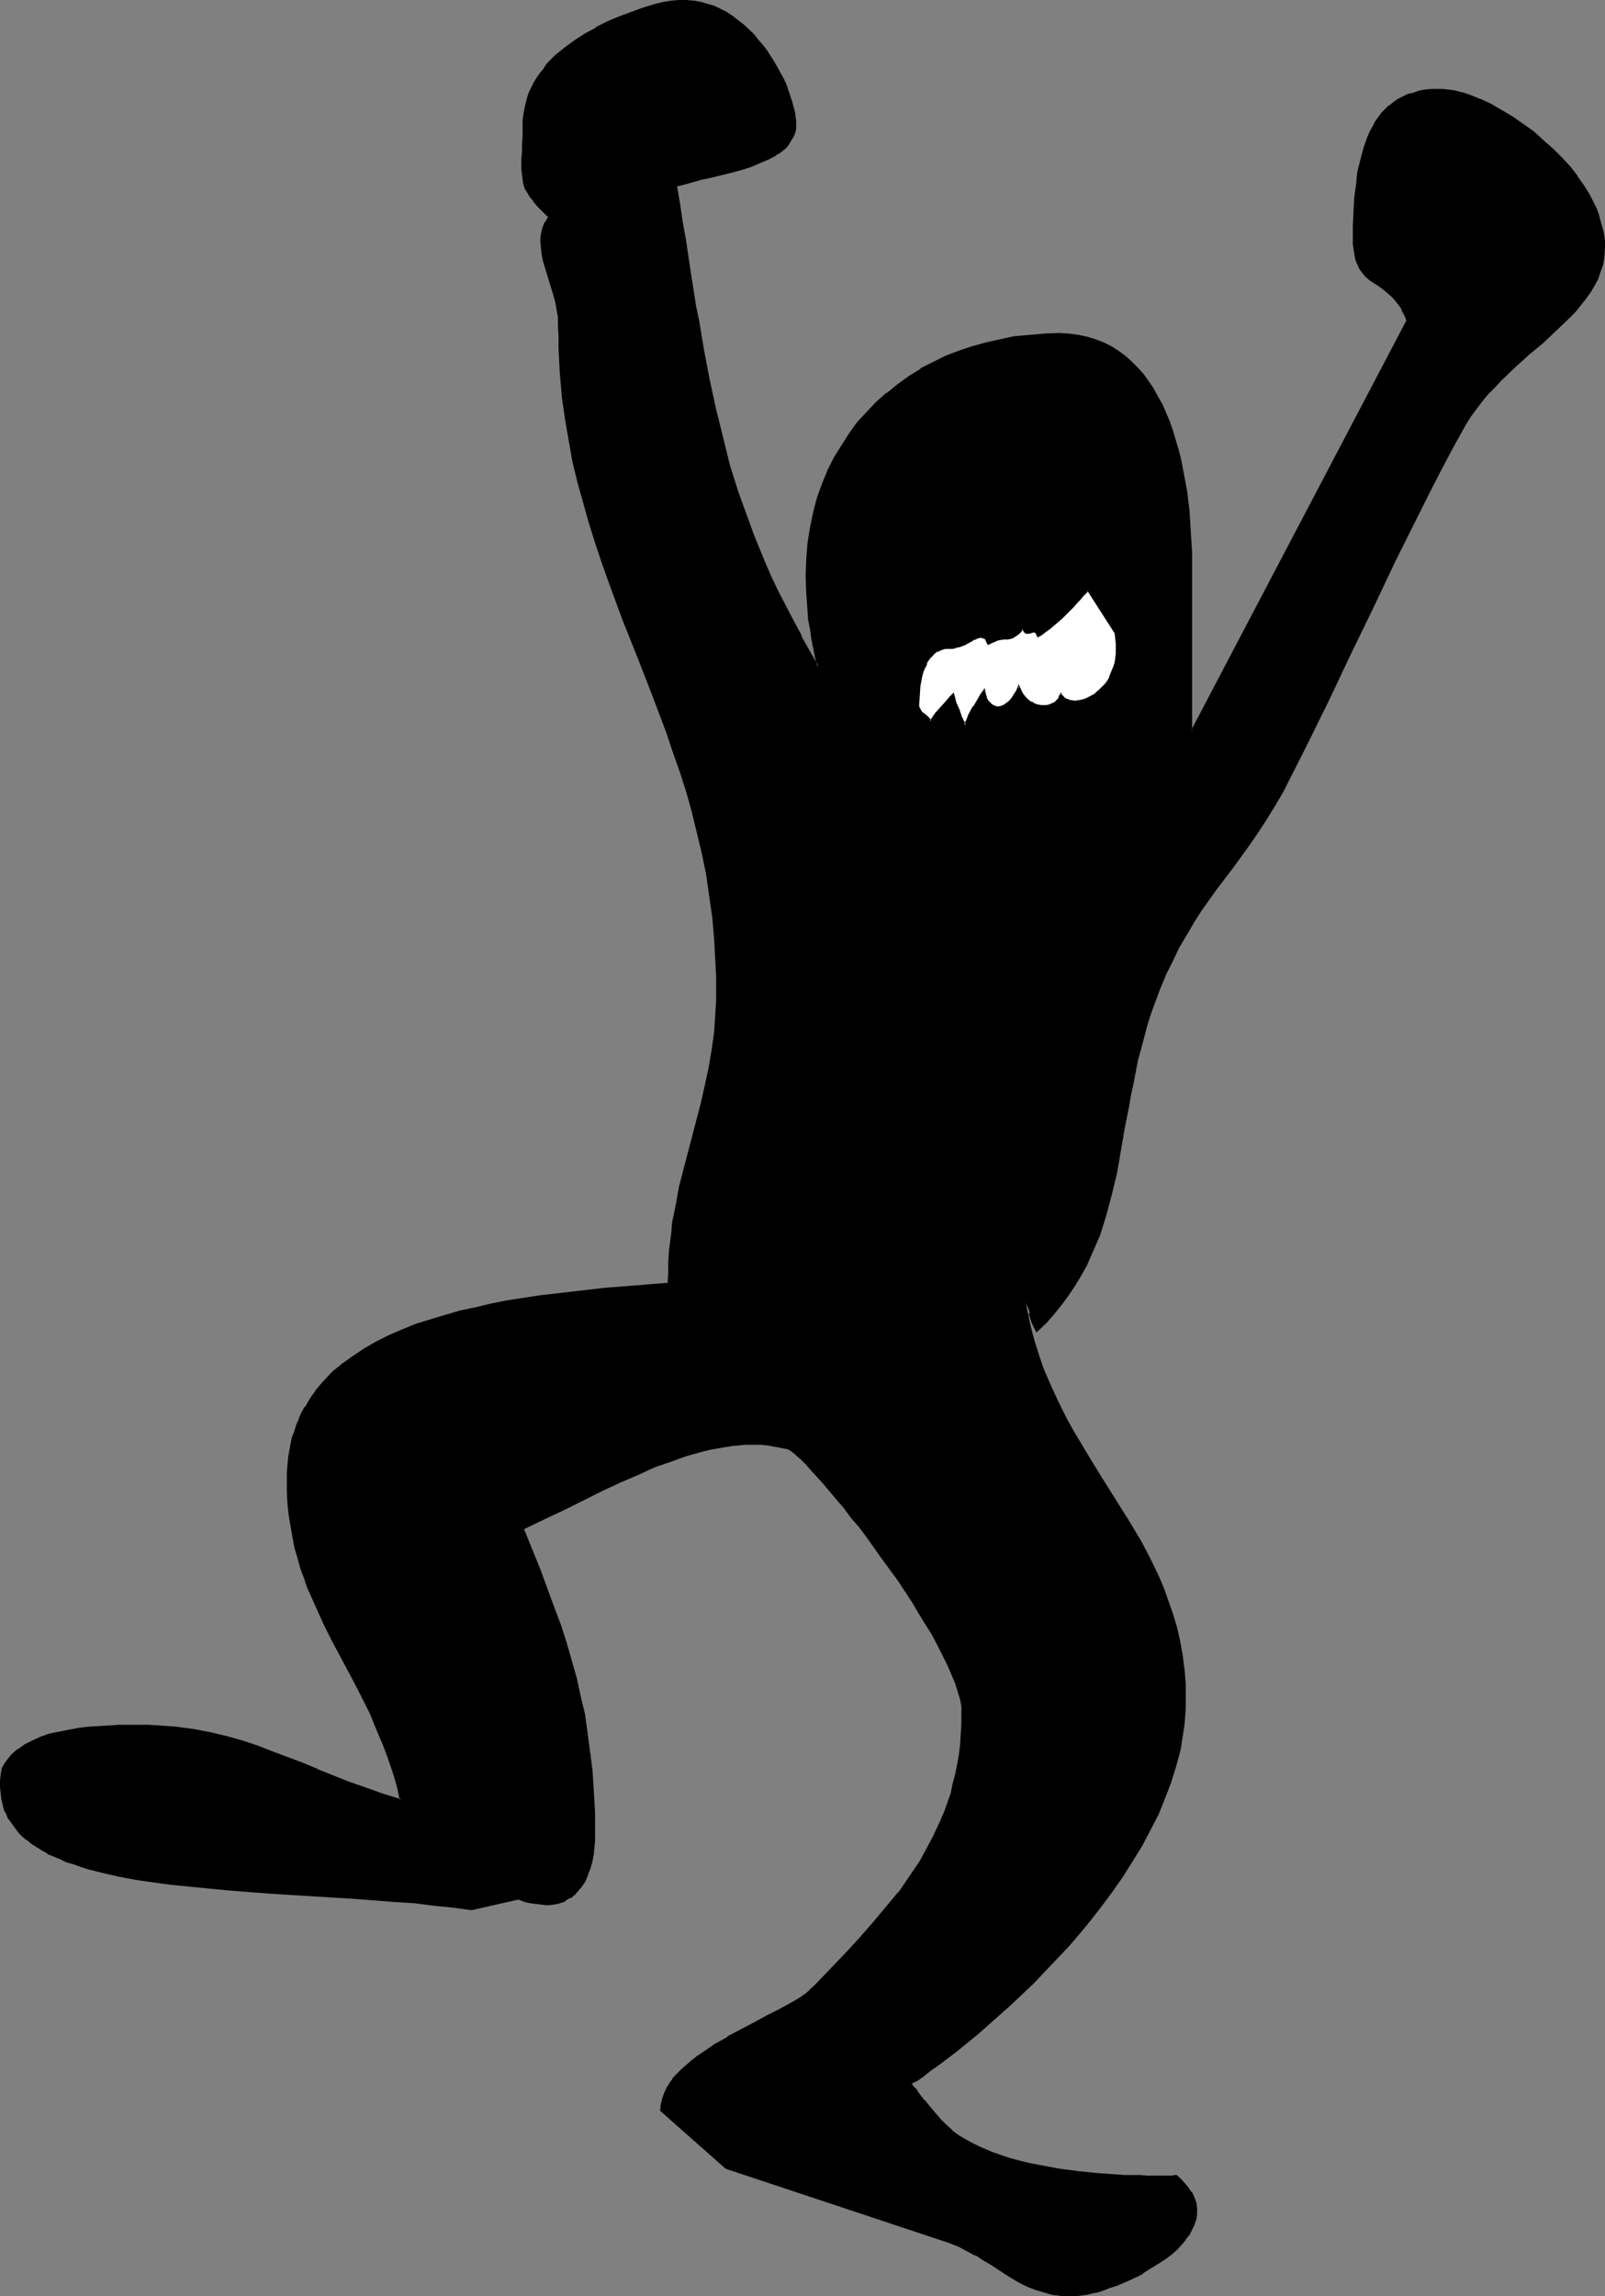 <?xml version="1.0" encoding="UTF-8" standalone="no"?>
<svg
   version="1.0"
   width="108.851mm"
   height="155.668mm"
   id="svg8"
   sodipodi:docname="Stomping Feet.wmf"
   xmlns:inkscape="http://www.inkscape.org/namespaces/inkscape"
   xmlns:sodipodi="http://sodipodi.sourceforge.net/DTD/sodipodi-0.dtd"
   xmlns="http://www.w3.org/2000/svg"
   xmlns:svg="http://www.w3.org/2000/svg">
  <rect width="100%" height="100%" fill="#808080" stroke="none"/>
  <sodipodi:namedview
     id="namedview8"
     pagecolor="#ffffff"
     bordercolor="#000000"
     borderopacity="0.25"
     inkscape:showpageshadow="2"
     inkscape:pageopacity="0.0"
     inkscape:pagecheckerboard="0"
     inkscape:deskcolor="#d1d1d1"
     inkscape:document-units="mm" />
  <defs
     id="defs1">
    <pattern
       id="WMFhbasepattern"
       patternUnits="userSpaceOnUse"
       width="6"
       height="6"
       x="0"
       y="0" />
  </defs>
  <path
     style="fill:#000000;fill-opacity:1;fill-rule:evenodd;stroke:none"
     d="m 262.421,332.07 0.646,4.04 0.808,3.878 0.97,3.555 1.293,3.555 1.131,3.555 1.454,3.232 1.454,3.393 1.454,3.07 1.616,3.07 1.616,3.07 3.555,5.817 3.555,5.817 3.555,5.656 3.555,5.656 3.393,5.817 1.616,2.909 1.454,2.909 1.454,3.07 1.293,3.07 1.131,3.232 1.131,3.232 0.97,3.393 0.808,3.393 0.646,3.555 0.323,3.717 0.323,3.878 0.162,3.878 v 2.101 l -0.162,2.262 -0.162,2.101 -0.323,2.101 -0.808,4.201 -0.97,4.201 -1.293,4.201 -1.616,4.04 -1.777,4.201 -1.939,4.04 -2.101,3.878 -2.424,3.878 -2.424,3.878 -2.585,3.717 -2.747,3.717 -2.747,3.555 -2.909,3.555 -2.909,3.393 -3.07,3.232 -3.07,3.232 -2.909,3.07 -3.07,2.909 -2.909,2.747 -2.909,2.585 -2.909,2.585 -2.747,2.424 -2.585,2.101 -2.585,2.101 -2.424,1.778 -2.262,1.778 -1.939,1.454 -1.939,1.454 -1.616,1.131 -0.808,0.323 -0.646,0.485 0.162,0.162 v 0.162 l 0.323,0.162 0.162,0.323 0.323,0.485 0.485,0.485 0.323,0.646 0.485,0.646 1.131,1.293 1.293,1.454 2.747,3.393 1.454,1.454 1.616,1.454 1.777,1.293 1.777,1.131 2.101,1.131 2.101,0.97 2.262,0.97 2.424,0.808 2.424,0.808 2.424,0.646 2.585,0.646 2.585,0.485 5.009,0.97 5.171,0.646 4.848,0.485 2.424,0.162 2.262,0.162 2.101,0.162 h 2.101 l 1.939,0.162 h 1.777 6.302 0.646 0.485 l 1.616,1.293 1.131,1.454 0.97,1.454 0.646,1.293 0.485,1.293 0.323,1.454 v 1.293 l -0.323,1.454 -0.323,1.293 -0.646,1.293 -0.646,1.293 -0.97,1.293 -0.97,1.131 -1.131,1.293 -1.293,1.131 -1.454,1.131 -1.454,0.97 -1.454,1.131 -3.232,1.778 -3.393,1.778 -3.232,1.293 -1.616,0.646 -1.616,0.646 -1.616,0.323 -1.454,0.485 -1.454,0.323 -1.293,0.162 -1.131,0.162 h -1.131 l -2.585,-0.162 -2.424,-0.323 -2.424,-0.485 -2.101,-0.646 -2.101,-0.97 -1.939,-0.97 -1.777,-0.97 -1.939,-1.131 -3.717,-2.424 -1.777,-1.131 -2.101,-1.293 -1.939,-1.131 -2.262,-0.97 -2.262,-1.131 -2.585,-0.808 -54.779,-17.937 -16.805,-14.866 0.162,-1.454 0.323,-1.454 0.485,-1.454 0.646,-1.293 0.808,-1.293 0.808,-1.293 1.131,-1.131 1.131,-1.131 1.131,-1.131 1.293,-1.131 1.454,-1.131 1.454,-0.97 3.232,-2.101 3.232,-1.778 6.625,-3.717 3.393,-1.616 3.232,-1.778 2.909,-1.616 1.293,-0.808 1.293,-0.808 1.293,-0.808 0.97,-0.97 0.97,-0.808 0.808,-0.808 3.878,-4.04 3.717,-3.878 3.555,-3.878 3.393,-3.878 3.232,-3.878 3.07,-3.878 2.909,-3.878 2.747,-4.04 2.262,-4.201 1.131,-2.101 0.97,-2.101 1.131,-2.262 0.808,-2.262 0.808,-2.262 0.808,-2.262 0.646,-2.424 0.646,-2.424 0.323,-2.424 0.485,-2.585 0.323,-2.585 0.162,-2.747 0.162,-2.747 0.162,-2.747 -0.162,-1.778 -0.323,-1.778 -0.485,-1.939 -0.808,-2.101 -0.97,-2.262 -0.97,-2.424 -1.293,-2.585 -1.293,-2.585 -1.454,-2.585 -1.616,-2.747 -1.777,-2.747 -1.616,-2.747 -3.717,-5.656 -4.04,-5.656 -3.878,-5.332 -1.939,-2.585 -2.101,-2.585 -1.777,-2.424 -1.939,-2.262 -1.777,-2.101 -1.616,-1.939 -1.777,-1.939 -1.454,-1.616 -1.293,-1.454 -1.293,-1.293 -1.131,-0.97 -0.485,-0.485 -0.485,-0.323 -0.323,-0.323 -0.485,-0.162 -0.323,-0.162 -0.162,-0.162 -1.777,-0.323 -1.777,-0.323 -1.777,-0.323 -1.777,-0.162 h -1.777 -1.939 l -1.777,0.162 -1.939,0.162 -1.777,0.162 -3.878,0.808 -1.939,0.485 -3.878,1.131 -4.04,1.293 -4.201,1.616 -4.363,1.778 -4.524,2.101 -4.524,2.101 -4.848,2.262 -4.848,2.424 -5.171,2.585 -5.332,2.585 2.101,5.333 2.101,5.009 1.777,5.009 1.777,4.686 1.616,4.686 1.616,4.525 1.293,4.525 1.131,4.525 1.131,4.525 0.97,4.686 0.808,4.686 0.646,4.848 0.646,5.009 0.323,5.333 0.162,2.585 0.162,2.909 v 2.747 2.909 1.454 l -0.162,1.616 -0.162,1.778 -0.323,1.778 -0.485,1.778 -0.646,1.616 -0.646,1.616 -1.131,1.616 -1.131,1.293 -0.485,0.646 -0.808,0.646 -0.808,0.323 -0.808,0.485 -0.808,0.485 -0.97,0.162 -0.97,0.323 h -1.131 l -1.131,0.162 -1.131,-0.162 -1.454,-0.162 -1.293,-0.162 -1.454,-0.485 -1.616,-0.485 -11.958,2.747 -4.686,-0.646 -4.848,-0.646 -5.009,-0.485 -5.171,-0.323 -10.342,-0.808 -10.665,-0.646 -10.503,-0.646 -10.503,-0.808 -5.009,-0.485 -5.009,-0.485 -4.848,-0.485 -4.686,-0.646 -4.686,-0.808 -4.363,-0.808 -4.04,-0.808 -4.04,-0.97 -1.777,-0.646 -1.777,-0.646 -1.777,-0.646 -1.616,-0.646 -1.616,-0.646 -1.616,-0.808 -1.454,-0.808 -1.293,-0.808 -1.293,-0.808 -1.293,-0.97 -1.131,-0.97 -0.97,-0.97 -0.808,-1.131 -0.97,-1.131 -0.646,-1.131 -0.646,-1.131 -0.485,-1.293 -0.485,-1.293 -0.323,-1.454 -0.162,-1.454 -0.162,-1.454 0.162,-1.616 0.162,-1.616 0.162,-1.616 0.485,-0.97 0.646,-0.808 0.646,-0.808 0.646,-0.808 1.454,-1.293 1.777,-1.293 1.939,-0.97 2.262,-0.808 2.262,-0.808 2.262,-0.646 2.585,-0.485 2.424,-0.485 2.585,-0.162 2.747,-0.323 5.171,-0.323 h 5.171 2.424 l 2.424,0.162 2.424,0.162 2.262,0.162 2.262,0.323 2.262,0.323 4.201,0.808 4.201,0.97 3.878,1.131 4.04,1.293 3.717,1.454 3.717,1.454 3.878,1.454 3.878,1.616 4.04,1.616 4.04,1.616 4.201,1.616 4.524,1.454 4.686,1.454 -0.808,-3.07 -0.808,-2.909 -0.808,-2.909 -0.97,-2.747 -1.131,-2.747 -0.97,-2.585 -2.262,-5.009 -2.424,-4.848 -2.424,-4.686 -2.424,-4.525 -2.262,-4.525 -2.424,-4.686 -2.101,-4.525 -2.101,-4.848 -0.808,-2.424 -0.808,-2.424 -0.808,-2.585 -0.646,-2.585 -0.646,-2.585 -0.485,-2.747 -0.485,-2.909 -0.162,-2.909 -0.323,-3.07 v -3.07 -1.939 l 0.162,-1.939 0.162,-1.778 0.323,-1.778 0.323,-1.778 0.485,-1.616 0.485,-1.778 0.485,-1.616 0.646,-1.454 0.808,-1.454 0.808,-1.454 0.808,-1.454 0.808,-1.293 0.97,-1.454 2.101,-2.424 2.262,-2.424 2.585,-2.101 2.747,-2.101 2.747,-1.778 3.232,-1.778 3.232,-1.616 3.232,-1.454 3.717,-1.293 3.555,-1.293 3.717,-1.131 3.878,-0.97 4.04,-0.97 3.878,-0.97 4.201,-0.646 4.04,-0.808 4.201,-0.485 8.403,-1.131 8.403,-0.97 8.241,-0.646 8.079,-0.646 v -2.747 l 0.162,-2.747 0.162,-2.585 0.162,-2.585 0.323,-2.424 0.323,-2.424 0.808,-4.686 0.97,-4.525 0.97,-4.363 2.262,-8.564 2.262,-8.564 1.131,-4.525 0.97,-4.525 0.646,-4.686 0.323,-2.262 0.323,-2.585 0.162,-2.424 0.162,-2.747 0.162,-2.585 v -2.747 -3.232 -3.07 l -0.323,-6.14 -0.646,-5.817 -0.646,-5.817 -0.97,-5.656 -1.131,-5.333 -1.131,-5.494 -1.454,-5.171 -1.454,-5.171 -1.616,-5.009 -1.616,-5.009 -1.777,-5.009 -3.717,-9.695 -3.717,-9.534 -3.717,-9.695 -3.717,-9.695 -1.777,-5.009 -1.616,-5.009 -1.616,-5.009 -1.454,-5.171 -1.454,-5.171 -1.131,-5.494 -1.131,-5.333 -0.808,-5.656 -0.808,-5.817 -0.485,-5.817 -0.485,-6.14 v -3.07 -3.232 l -0.162,-1.778 -0.323,-1.939 -0.323,-1.939 -0.485,-1.778 -1.131,-3.555 -0.97,-3.717 -0.485,-1.778 -0.485,-1.616 -0.162,-1.616 v -1.778 l 0.162,-1.616 0.323,-1.454 0.646,-1.454 0.323,-0.808 0.485,-0.646 -0.808,-0.808 -0.646,-0.646 -1.454,-1.454 -0.97,-1.131 -0.97,-1.131 -0.646,-1.131 -0.485,-1.131 -0.485,-1.131 -0.162,-1.131 -0.162,-1.131 -0.162,-1.293 v -1.293 l 0.162,-1.616 V 38.943 37.004 l 0.162,-2.101 v -2.262 -1.616 l 0.162,-1.616 0.323,-1.454 0.323,-1.454 0.323,-1.454 0.646,-1.293 0.485,-1.454 0.646,-1.293 0.808,-1.131 0.808,-1.293 0.97,-1.131 0.808,-1.131 2.101,-2.101 2.424,-1.939 2.424,-1.778 2.747,-1.778 2.747,-1.454 2.909,-1.454 2.909,-1.293 3.232,-1.293 3.07,-1.131 3.07,-0.97 2.101,-0.485 1.939,-0.323 1.939,-0.162 h 1.939 l 1.777,0.162 1.777,0.323 1.777,0.485 1.616,0.646 1.616,0.646 1.616,0.808 1.454,0.97 1.454,1.131 1.454,1.131 2.585,2.424 1.131,1.293 1.131,1.454 1.131,1.454 1.939,2.909 1.616,3.07 0.646,1.454 0.646,1.454 0.646,1.454 0.485,1.454 0.485,1.293 0.323,1.293 0.323,1.293 0.162,1.131 0.162,0.97 v 0.97 0.97 l -0.323,0.97 -0.162,0.97 -0.485,0.808 -0.485,0.808 -0.485,0.646 -0.646,0.808 -0.808,0.646 -0.808,0.646 -0.97,0.485 -1.939,1.131 -2.101,0.97 -2.424,0.808 -2.424,0.808 -2.585,0.808 -5.009,1.131 -2.424,0.646 -2.424,0.646 -2.101,0.485 -1.939,0.646 0.646,4.686 0.808,4.525 0.646,4.525 0.646,4.363 0.808,4.201 0.646,4.201 0.646,4.04 0.646,4.04 1.454,7.756 1.454,7.595 1.616,7.272 1.616,7.272 1.939,7.11 2.262,7.11 1.131,3.555 1.293,3.555 1.454,3.555 1.454,3.555 1.454,3.717 1.616,3.555 1.777,3.717 1.777,3.717 1.939,3.878 2.101,3.878 2.262,3.878 2.262,4.04 -0.485,-2.424 -0.646,-2.585 -0.485,-2.262 -0.323,-2.424 -0.323,-2.424 -0.323,-2.262 -0.162,-2.424 -0.162,-2.101 -0.162,-4.525 0.162,-4.201 0.323,-4.201 0.646,-4.04 0.808,-3.878 1.131,-3.717 1.131,-3.555 1.454,-3.393 1.616,-3.393 1.939,-3.07 1.939,-2.909 2.101,-2.909 2.424,-2.747 2.424,-2.424 2.585,-2.424 2.909,-2.101 2.747,-2.101 3.07,-1.778 3.07,-1.778 3.393,-1.454 3.232,-1.454 3.555,-1.131 3.393,-0.97 3.717,-0.808 3.717,-0.646 3.717,-0.485 3.717,-0.323 h 3.878 2.585 l 2.424,0.323 2.101,0.485 2.262,0.646 2.101,0.808 1.777,0.97 1.939,1.131 1.616,1.293 1.616,1.454 1.616,1.616 1.454,1.616 1.293,1.778 1.293,1.939 1.131,1.939 1.131,2.101 0.97,2.262 0.808,2.262 0.97,2.262 1.293,4.848 0.646,2.585 0.646,2.585 0.808,5.171 0.646,5.333 0.485,5.332 0.323,5.171 v 5.171 40.559 l 55.425,-105.034 -0.485,-1.131 -0.485,-0.97 -0.323,-0.808 -0.485,-0.808 -1.131,-1.454 -0.97,-1.131 -1.131,-0.97 -1.293,-0.97 -1.131,-0.808 -2.101,-1.454 -1.131,-0.97 -0.808,-0.97 -0.808,-1.131 -0.646,-1.454 -0.323,-0.646 -0.162,-0.808 -0.162,-0.97 -0.162,-1.131 v -0.97 l -0.162,-1.293 0.162,-3.555 v -3.555 l 0.323,-3.393 0.323,-3.555 0.485,-3.232 0.646,-3.07 0.808,-3.07 0.97,-2.909 0.646,-1.293 0.646,-1.293 0.646,-1.131 0.808,-1.131 0.808,-1.131 0.97,-0.97 0.97,-0.97 1.131,-0.808 1.131,-0.808 1.131,-0.646 1.293,-0.485 1.454,-0.485 1.454,-0.323 1.454,-0.323 1.777,-0.162 1.616,-0.162 1.293,0.162 h 1.293 l 1.293,0.323 1.454,0.323 1.293,0.323 1.454,0.323 2.747,1.131 2.747,1.293 2.747,1.616 2.909,1.616 2.747,1.939 2.585,1.939 2.585,2.262 2.424,2.101 2.101,2.262 2.101,2.262 1.939,2.262 1.454,2.262 1.454,2.262 0.646,1.454 0.646,1.131 0.646,1.293 0.323,1.293 0.808,2.424 0.485,2.262 0.323,2.262 0.162,2.101 -0.162,1.939 -0.485,1.939 -0.485,1.939 -0.808,1.778 -0.808,1.778 -0.97,1.778 -1.293,1.616 -1.293,1.616 -1.293,1.616 -1.616,1.616 -3.232,3.07 -3.393,3.232 -3.717,3.07 -3.555,3.232 -3.555,3.393 -1.616,1.778 -1.777,1.778 -1.454,1.778 -1.454,1.939 -1.454,2.101 -1.293,2.101 -3.232,5.817 -3.07,5.817 -3.07,5.817 -2.909,5.817 -5.817,11.796 -5.656,11.796 -5.656,11.796 -5.656,11.796 -5.817,11.796 -5.979,11.796 -2.101,3.717 -2.101,3.232 -2.101,3.232 -2.101,3.07 -2.101,2.909 -2.101,2.909 -4.201,5.656 -3.878,5.656 -2.101,2.909 -1.777,3.07 -1.939,3.232 -1.777,3.393 -1.616,3.717 -0.808,1.939 -0.808,1.939 -1.293,3.07 -0.97,3.07 -0.97,3.07 -0.808,2.909 -0.97,3.07 -0.646,3.07 -1.293,5.817 -0.485,2.909 -0.646,2.909 -0.97,5.817 -0.97,5.656 -1.131,5.494 -1.131,5.494 -1.454,5.332 -0.808,2.747 -0.97,2.585 -0.97,2.585 -1.131,2.585 -1.131,2.424 -1.454,2.585 -1.454,2.424 -1.616,2.424 -1.777,2.424 -1.939,2.424 -2.101,2.424 -2.424,2.424 -0.323,-0.808 -0.323,-0.808 -0.162,-0.646 -0.323,-0.485 -0.162,-0.323 -0.162,-0.485 -0.162,-0.485 -0.162,-0.323 v -0.162 l 0.323,-0.162 v -0.162 l -0.162,-0.323 -0.162,-0.485 -0.162,-0.485 -0.162,-0.323 -0.162,-0.646 -0.323,-0.485 -0.323,-0.808 z"
     id="path1" />
  <path
     style="fill:#000000;fill-opacity:1;fill-rule:evenodd;stroke:none"
     d="m 261.936,330.615 0.97,5.494 0.808,3.878 0.97,3.717 1.131,3.555 1.293,3.393 v 0 l 1.454,3.393 1.293,3.232 1.616,3.232 1.616,3.07 v 0 l 1.616,3.07 3.555,5.817 3.555,5.817 3.555,5.656 3.555,5.656 3.393,5.817 h -0.162 l 1.616,2.909 1.616,2.909 1.293,3.07 1.454,3.07 v 0 l 1.131,3.07 1.131,3.232 0.808,3.393 0.808,3.555 0.646,3.555 0.485,3.555 v 0 l 0.323,3.878 0.162,3.878 -0.162,2.101 v 2.262 l -0.323,2.101 -0.162,2.101 v 0 l -0.808,4.201 -1.131,4.201 -1.293,4.04 -1.454,4.201 v 0 l -1.777,4.04 -1.939,4.04 -2.262,3.878 h 0.162 l -2.424,3.878 -2.424,3.878 -2.585,3.878 -2.747,3.555 -2.747,3.555 v 0 l -2.909,3.555 -2.909,3.393 -3.07,3.232 -3.07,3.232 -2.909,3.07 -3.07,2.909 -2.909,2.747 -2.909,2.585 -2.909,2.585 -2.747,2.424 -2.585,2.101 -2.585,2.101 h 0.162 l -4.686,3.555 -2.101,1.454 -1.939,1.454 -1.616,1.131 -0.646,0.485 -0.97,0.485 0.323,0.323 v -0.162 0.162 0.162 l 0.323,0.162 v 0 l 0.162,0.323 0.323,0.485 v 0 l 0.485,0.485 v 0 l 0.323,0.485 v 0.162 l 0.485,0.646 v -0.162 l 1.131,1.454 v 0 l 1.293,1.454 2.747,3.393 1.454,1.454 1.616,1.454 v 0 l 1.777,1.293 1.939,1.131 v 0 l 2.101,1.131 2.101,1.131 2.262,0.808 v 0 l 2.262,0.808 2.424,0.808 2.585,0.646 2.424,0.646 2.585,0.646 5.171,0.808 5.009,0.808 h 0.162 l 4.848,0.323 2.424,0.323 h 2.262 l 2.101,0.162 2.101,0.162 h 1.939 1.777 6.302 0.646 0.485 -0.162 l 1.616,1.293 1.131,1.454 v 0 l 0.97,1.293 v 0 l 0.646,1.454 v -0.162 l 0.485,1.454 0.162,1.293 v 0 1.293 0 l -0.162,1.293 -0.485,1.454 v -0.162 l -0.485,1.293 v 0 l -0.646,1.293 -0.97,1.293 v 0 l -0.97,1.131 -1.131,1.293 -1.293,1.131 -1.454,1.131 v 0 l -1.454,0.97 -1.454,1.131 -3.232,1.778 v 0 l -3.232,1.616 -3.393,1.454 v 0 l -1.616,0.646 -1.616,0.485 -1.454,0.485 -1.454,0.323 -1.454,0.323 -1.293,0.323 -1.131,0.162 v 0 h -1.131 l -2.585,-0.162 v 0 l -2.424,-0.323 -2.262,-0.485 -2.262,-0.808 -1.939,-0.808 v 0 l -1.939,-0.97 -1.939,-0.97 v 0 l -1.777,-1.131 -3.717,-2.424 -1.939,-1.131 -1.939,-1.293 v 0 l -2.101,-1.131 -2.101,-1.131 -2.424,-0.97 v 0 l -2.585,-0.808 -54.779,-18.098 0.162,0.162 -16.805,-14.866 0.162,0.162 0.162,-1.454 v 0 l 0.162,-1.454 0.646,-1.293 v 0 l 0.485,-1.293 v 0 l 0.808,-1.293 0.808,-1.293 v 0 l 1.131,-1.131 1.131,-1.131 1.131,-1.131 1.293,-1.131 v 0 l 1.454,-1.131 1.454,-0.97 3.07,-2.101 3.393,-1.778 v 0 l 6.625,-3.717 3.393,-1.616 3.07,-1.778 v 0 l 3.07,-1.616 1.293,-0.808 1.293,-0.808 1.131,-0.808 1.131,-0.97 v 0 l 0.97,-0.808 0.808,-0.808 3.878,-4.04 3.717,-3.878 3.555,-3.878 3.393,-3.878 3.232,-3.878 3.07,-3.878 v 0 l 2.909,-4.04 2.747,-3.878 2.262,-4.201 h 0.162 l 0.97,-2.101 1.131,-2.101 0.97,-2.262 v 0 l 0.808,-2.262 0.808,-2.262 0.808,-2.424 0.646,-2.262 0.646,-2.424 0.485,-2.585 0.323,-2.585 0.323,-2.585 v 0 l 0.323,-2.747 0.162,-2.747 v -2.747 l -0.162,-1.778 v 0 l -0.323,-1.778 -0.485,-2.101 -0.808,-2.101 v 0 l -0.808,-2.262 -1.131,-2.424 -1.131,-2.424 -1.454,-2.585 v 0 l -1.454,-2.747 -1.616,-2.747 -0.323,0.323 1.616,2.585 1.454,2.747 v 0 l 1.293,2.585 1.293,2.585 0.97,2.262 0.97,2.262 v 0 l 0.646,2.101 0.646,2.101 0.323,1.778 v -0.162 1.778 2.747 l -0.162,2.747 -0.162,2.747 v -0.162 l -0.323,2.747 -0.485,2.585 -0.485,2.424 -0.646,2.424 -0.485,2.424 -0.808,2.262 -0.808,2.262 -0.97,2.262 v 0 l -0.97,2.101 -0.97,2.101 -1.131,2.101 v 0 l -2.262,4.201 -2.747,4.04 -2.747,4.04 v -0.162 l -3.232,3.878 -3.232,3.878 -3.393,3.878 -3.555,3.878 -3.717,3.878 -3.878,4.04 -0.808,0.808 -0.97,0.808 h 0.162 l -1.131,0.97 -1.131,0.808 -1.293,0.808 -1.454,0.808 -2.909,1.616 v 0 l -3.232,1.616 -3.232,1.778 -6.787,3.555 v 0.162 l -3.232,1.778 -3.07,2.101 -1.454,0.97 -1.454,1.131 v 0 l -1.293,1.131 -1.293,1.131 -1.131,1.131 -1.131,1.131 v 0.162 l -0.808,1.131 -0.808,1.293 v 0 l -0.646,1.454 v 0 l -0.485,1.454 -0.323,1.454 v 0 l -0.162,1.454 16.805,14.866 54.94,18.26 2.424,0.808 v 0 l 2.424,0.97 2.101,1.131 2.101,1.131 v -0.162 l 1.939,1.293 1.939,1.131 3.717,2.424 1.777,1.131 v 0 l 1.939,1.131 1.939,0.97 v 0 l 2.101,0.808 2.101,0.646 2.262,0.646 2.585,0.323 v 0 h 2.585 1.131 v 0 l 1.293,-0.162 1.293,-0.162 1.293,-0.323 1.616,-0.323 1.454,-0.485 1.616,-0.646 1.616,-0.485 v 0 l 3.393,-1.454 3.393,-1.616 v -0.162 l 3.07,-1.939 1.616,-0.97 1.454,-0.97 v 0 l 1.454,-1.131 1.293,-1.131 1.131,-1.293 0.97,-1.131 v -0.162 l 0.97,-1.131 0.646,-1.293 v 0 l 0.646,-1.293 v -0.162 l 0.485,-1.293 0.162,-1.293 v -0.162 -1.293 0 l -0.162,-1.454 -0.485,-1.293 v 0 l -0.646,-1.454 h -0.162 l -0.97,-1.454 v 0 l -1.293,-1.454 -1.454,-1.454 h -0.646 l -0.646,0.162 h -6.302 l -1.777,-0.162 h -1.939 -2.101 l -2.101,-0.162 -2.262,-0.162 -2.424,-0.162 -4.848,-0.485 v 0 l -5.009,-0.646 -5.171,-0.97 -2.585,-0.485 -2.585,-0.646 -2.424,-0.646 -2.424,-0.808 -2.262,-0.808 v 0 l -2.262,-0.97 -2.101,-0.97 -2.101,-1.131 v 0 l -1.939,-1.131 -1.777,-1.293 h 0.162 l -1.616,-1.454 -1.454,-1.454 -2.747,-3.232 -1.293,-1.616 v 0.162 l -1.131,-1.454 v 0 l -0.485,-0.646 v 0 l -0.323,-0.485 v -0.162 l -0.485,-0.485 v 0 l -0.323,-0.323 -0.323,-0.323 v -0.162 l -0.162,-0.162 v 0 -0.162 l -0.162,-0.162 v 0.323 l 0.646,-0.485 0.808,-0.323 1.616,-1.131 1.777,-1.454 2.101,-1.454 4.686,-3.555 v 0 l 2.585,-2.101 2.585,-2.101 2.747,-2.424 2.909,-2.585 2.909,-2.585 2.909,-2.747 3.07,-2.909 2.909,-3.07 3.07,-3.232 3.07,-3.232 2.909,-3.393 2.909,-3.555 v 0 l 2.747,-3.555 2.747,-3.717 2.585,-3.717 2.424,-3.878 2.424,-3.878 v 0 l 2.101,-4.04 2.101,-4.04 1.616,-4.04 v 0 l 1.616,-4.201 1.293,-4.201 1.131,-4.201 0.646,-4.201 v 0 l 0.323,-2.101 0.162,-2.101 0.162,-2.262 v -2.101 -3.878 l -0.323,-3.878 v 0 l -0.485,-3.717 -0.646,-3.555 -0.808,-3.555 -0.97,-3.232 -1.131,-3.232 -1.131,-3.232 v 0 l -1.293,-3.07 -1.454,-3.07 -1.454,-2.909 -1.616,-3.07 v 0 l -3.393,-5.656 -3.555,-5.656 -3.555,-5.656 -3.555,-5.817 -3.555,-5.979 -1.616,-2.909 v 0 l -1.616,-3.232 -1.454,-3.07 -1.454,-3.232 -1.454,-3.393 v 0 l -1.131,-3.393 -1.131,-3.555 -0.97,-3.717 -0.808,-3.717 -0.808,-4.04 -0.323,0.162 z"
     id="path2" />
  <path
     style="fill:#000000;fill-opacity:1;fill-rule:evenodd;stroke:none"
     d="m 237.536,415.936 -1.777,-2.747 -1.777,-2.747 -3.717,-5.656 -3.878,-5.494 -3.878,-5.494 -2.101,-2.585 -1.939,-2.424 -1.777,-2.424 v -0.162 l -1.939,-2.262 -1.777,-2.101 -1.616,-1.939 -1.777,-1.939 -1.454,-1.616 -1.293,-1.454 -1.293,-1.293 -1.131,-0.97 -0.485,-0.485 -0.485,-0.323 v 0 l -0.485,-0.323 -0.323,-0.162 v -0.162 l -0.323,-0.162 v 0 h -0.323 l -1.777,-0.485 -1.777,-0.323 -1.777,-0.162 v 0 l -1.777,-0.162 -1.777,-0.162 -1.939,0.162 h -1.777 l -1.939,0.162 v 0 l -1.777,0.323 -3.878,0.646 -1.939,0.485 -3.878,1.131 -4.201,1.454 -4.201,1.616 v 0 l -4.201,1.778 -4.524,2.101 -4.686,2.101 -4.686,2.262 -5.009,2.424 -5.171,2.424 -5.332,2.747 4.04,10.503 1.939,5.009 1.777,4.848 1.616,4.525 1.454,4.686 1.454,4.363 1.131,4.686 1.131,4.525 0.97,4.525 0.808,4.848 0.646,4.848 v -0.162 l 0.485,5.009 0.485,5.333 0.162,2.585 v 2.909 l 0.162,2.747 v 2.909 l -0.162,1.454 v 1.616 l -0.323,1.778 v 0 l -0.323,1.616 -0.323,1.778 -0.646,1.778 v -0.162 l -0.808,1.778 h 0.162 l -0.97,1.454 v 0 l -1.293,1.293 -0.485,0.646 v 0 l -0.646,0.646 -0.808,0.485 -0.808,0.323 v 0 l -0.97,0.323 v 0 l -0.808,0.323 -1.131,0.162 h 0.162 l -1.131,0.162 h -1.131 -1.131 l -1.454,-0.162 h 0.162 l -1.454,-0.323 -1.454,-0.323 -1.616,-0.485 -11.958,2.747 h 0.162 l -4.848,-0.646 v 0 l -4.848,-0.646 -5.009,-0.485 -5.171,-0.485 -10.342,-0.646 -21.168,-1.454 -10.503,-0.808 -5.009,-0.323 -5.009,-0.485 -4.848,-0.646 v 0 l -4.686,-0.485 -4.524,-0.808 -4.363,-0.808 -4.201,-0.808 -3.878,-1.131 -1.939,-0.485 -1.777,-0.646 -1.777,-0.646 v 0 l -1.616,-0.646 -1.616,-0.808 -1.454,-0.646 v 0 L 10.988,473.785 9.534,472.977 8.241,472.169 7.11,471.2 v 0 l -1.131,-0.97 -0.97,-0.97 -0.808,-1.131 v 0.162 l -0.97,-1.131 -0.646,-1.131 v 0 l -0.646,-1.293 -0.485,-1.293 v 0.162 L 0.97,462.151 0.646,460.858 0.485,459.404 v 0 -1.454 -1.616 l 0.162,-1.616 v 0.162 l 0.162,-1.778 v 0 l 0.485,-0.808 0.646,-0.808 v 0 l 0.646,-0.808 0.646,-0.808 1.454,-1.293 v 0 l 1.777,-1.293 v 0.162 l 1.939,-1.131 2.101,-0.808 v 0 l 2.262,-0.808 2.424,-0.646 2.424,-0.485 2.585,-0.323 h -0.162 l 2.585,-0.323 2.747,-0.323 5.171,-0.162 5.171,-0.162 2.424,0.162 h 2.424 l 2.424,0.162 2.262,0.323 2.262,0.162 v 0 l 2.262,0.323 4.201,0.808 4.201,1.131 3.878,1.131 3.878,1.293 3.878,1.293 3.717,1.454 v 0 l 3.717,1.616 3.878,1.616 h 0.162 l 3.878,1.616 4.201,1.454 4.201,1.616 4.363,1.454 5.009,1.616 -0.808,-3.393 -0.808,-2.909 -0.808,-2.909 -0.97,-2.747 -0.97,-2.747 v 0 l -1.131,-2.585 -2.262,-5.171 -2.262,-4.848 -2.424,-4.686 -2.424,-4.525 -2.424,-4.525 -2.262,-4.686 -2.262,-4.525 -1.939,-4.686 v 0 l -0.97,-2.424 -0.808,-2.424 -0.808,-2.585 -0.646,-2.585 -0.646,-2.747 -0.485,-2.747 -0.323,-2.747 v 0 l -0.323,-2.909 -0.162,-3.07 -0.162,-3.07 0.162,-1.939 v -1.939 l 0.323,-1.778 v 0 l 0.162,-1.778 0.323,-1.778 0.485,-1.616 0.485,-1.616 0.646,-1.616 0.646,-1.616 v 0 l 0.646,-1.454 0.808,-1.454 h -0.162 l 0.97,-1.293 0.808,-1.454 0.97,-1.293 v 0 l 2.101,-2.424 2.262,-2.424 2.585,-2.101 H 87.904 l 2.747,-2.101 2.909,-1.778 3.07,-1.778 v 0 l 3.232,-1.616 3.393,-1.454 v 0 l 3.555,-1.293 3.555,-1.293 3.878,-1.131 3.717,-0.97 -3.878,0.646 -3.717,1.131 -3.717,1.131 -3.555,1.454 v 0 l -3.393,1.454 -3.232,1.616 v 0 l -3.07,1.778 -2.909,1.939 -2.747,1.939 v 0 l -2.585,2.101 -2.262,2.424 -2.101,2.424 v 0.162 l -0.97,1.293 -0.808,1.293 -0.808,1.454 h -0.162 l -0.808,1.454 -0.646,1.454 v 0.162 l -0.646,1.454 -0.485,1.616 -0.646,1.616 -0.323,1.616 -0.323,1.778 -0.323,1.778 v 0.162 l -0.162,1.778 -0.162,1.939 v 1.939 3.07 l 0.162,3.07 0.323,2.909 v 0 l 0.485,2.909 0.485,2.747 0.485,2.585 0.808,2.747 0.646,2.424 0.97,2.585 0.808,2.424 v 0 l 2.101,4.686 2.101,4.686 2.262,4.525 2.424,4.525 2.424,4.525 2.424,4.686 2.424,4.848 2.101,5.171 1.131,2.585 v 0 l 0.97,2.585 0.97,2.747 0.97,2.909 0.808,2.909 0.646,3.07 0.323,-0.162 -4.686,-1.454 -4.524,-1.616 -4.201,-1.454 -4.04,-1.616 -4.04,-1.616 h 0.162 l -3.878,-1.616 -3.878,-1.454 v 0 l -3.878,-1.454 -3.717,-1.454 -3.878,-1.293 -4.04,-1.131 -4.04,-0.97 -4.201,-0.808 -2.262,-0.323 h -0.162 l -2.262,-0.323 -2.262,-0.162 -2.424,-0.162 -2.424,-0.162 h -2.424 -5.171 l -5.171,0.323 -2.747,0.162 -2.585,0.323 v 0 l -2.585,0.485 -2.424,0.485 -2.424,0.485 -2.262,0.808 v 0 l -2.101,0.97 -1.939,0.97 v 0 l -1.777,1.293 H 4.363 l -1.454,1.293 -0.646,0.808 -0.646,0.808 v 0 l -0.646,0.97 -0.485,0.808 -0.323,1.778 v 0 L 0,456.333 v 1.616 l 0.162,1.454 v 0 l 0.162,1.454 0.323,1.454 0.323,1.293 v 0.162 l 0.646,1.131 0.485,1.293 h 0.162 l 0.808,1.131 0.808,1.131 v 0 l 0.808,1.131 0.97,0.97 1.131,0.97 h 0.162 l 1.131,0.97 1.293,0.808 1.293,0.808 1.454,0.808 v 0.162 l 1.616,0.646 1.616,0.646 1.616,0.808 v 0 l 1.777,0.485 1.777,0.646 1.939,0.646 3.878,0.97 4.201,0.97 4.363,0.808 4.524,0.646 4.686,0.646 h 0.162 l 4.848,0.485 5.009,0.485 5.009,0.485 10.503,0.808 21.168,1.293 10.342,0.808 5.171,0.323 5.009,0.646 4.848,0.485 v 0 l 4.686,0.646 12.119,-2.747 h -0.162 l 1.616,0.646 1.454,0.323 1.293,0.162 v 0 l 1.454,0.162 1.131,0.162 h 1.131 l 1.131,-0.162 v 0 l 0.97,-0.162 0.97,-0.323 v 0 l 0.97,-0.323 v -0.162 l 0.808,-0.485 0.808,-0.323 0.646,-0.646 h 0.162 l 0.485,-0.646 1.131,-1.293 v 0 l 1.131,-1.616 v 0 l 0.646,-1.616 v -0.162 l 0.646,-1.616 0.485,-1.778 0.323,-1.778 v 0 l 0.162,-1.778 0.162,-1.616 v -1.454 -2.909 -2.747 l -0.162,-2.909 -0.162,-2.585 -0.323,-5.333 -0.646,-5.009 v 0 l -0.646,-4.848 -0.646,-4.686 -1.131,-4.686 -0.97,-4.525 -1.293,-4.525 -1.293,-4.525 -1.454,-4.525 -1.777,-4.686 -1.777,-4.848 -1.777,-4.848 -4.201,-10.342 v 0.162 l 5.332,-2.585 5.171,-2.424 4.848,-2.424 4.848,-2.424 4.524,-2.101 4.524,-1.939 4.201,-1.939 v 0 l 4.201,-1.454 4.04,-1.454 4.04,-1.131 1.939,-0.485 3.717,-0.646 1.939,-0.323 h -0.162 l 1.939,-0.162 1.777,-0.162 h 1.939 1.777 l 1.777,0.162 v 0 l 1.777,0.323 1.777,0.323 1.616,0.323 0.323,0.162 v 0 l 0.323,0.162 v 0 l 0.323,0.162 0.323,0.323 v 0 l 0.485,0.323 0.485,0.485 1.131,0.97 1.293,1.293 1.293,1.454 1.454,1.616 1.777,1.939 1.616,1.939 1.777,2.101 1.939,2.262 v 0 l 1.777,2.424 2.101,2.424 1.939,2.585 3.878,5.494 4.04,5.494 3.717,5.656 1.616,2.747 1.777,2.909 z"
     id="path3" />
  <path
     style="fill:#000000;fill-opacity:1;fill-rule:evenodd;stroke:none"
     d="m 117.96,336.271 4.04,-0.97 4.04,-0.808 4.04,-0.808 4.04,-0.646 4.201,-0.646 8.403,-1.131 v 0 l 8.403,-0.808 16.482,-1.454 v -2.909 l 0.162,-2.747 0.162,-2.585 0.162,-2.585 0.323,-2.424 v 0 l 0.323,-2.262 0.808,-4.686 0.97,-4.686 0.97,-4.363 4.524,-17.129 1.131,-4.363 0.97,-4.525 0.808,-4.686 0.323,-2.424 v 0 l 0.162,-2.585 0.323,-2.424 0.162,-2.747 v -2.585 l 0.162,-2.747 -0.162,-3.232 v -3.07 l -0.323,-6.14 -0.485,-5.817 v -0.162 l -0.808,-5.656 -0.97,-5.656 -0.97,-5.494 -1.293,-5.333 -1.454,-5.171 -1.454,-5.171 -1.454,-5.171 -1.777,-5.009 -1.777,-4.848 -3.555,-9.695 -3.878,-9.695 -3.717,-9.534 -3.717,-9.857 -1.616,-4.848 -1.777,-5.009 -1.616,-5.009 -1.454,-5.171 -1.293,-5.332 -1.293,-5.333 -0.97,-5.494 -0.97,-5.656 -0.808,-5.656 v 0 l -0.485,-5.817 -0.323,-6.14 -0.162,-3.07 v -3.232 l -0.162,-1.778 v -0.162 l -0.162,-1.778 -0.485,-1.939 -0.323,-1.778 -1.131,-3.717 -1.131,-3.555 -0.485,-1.778 -0.323,-1.778 v 0.162 l -0.323,-1.616 v -1.778 l 0.162,-1.616 v 0.162 l 0.323,-1.616 v 0 l 0.646,-1.293 v 0 l 0.323,-0.808 0.646,-0.808 -0.97,-0.97 -2.101,-2.101 -0.97,-1.131 v 0 L 136.058,50.255 135.412,49.124 v 0 l -0.485,-1.131 v 0.162 l -0.485,-1.131 -0.162,-1.131 -0.162,-1.131 v 0 l -0.162,-1.293 v -1.293 l 0.162,-1.616 V 38.943 l 0.162,-1.939 v -2.101 -2.262 l 0.162,-1.616 0.162,-1.616 v 0.162 l 0.162,-1.616 0.323,-1.454 0.485,-1.454 0.485,-1.293 v 0 l 0.485,-1.293 0.808,-1.293 h -0.162 l 0.808,-1.293 0.808,-1.131 0.97,-1.131 v 0 l 0.808,-1.131 2.101,-2.101 2.424,-1.939 h -0.162 l 2.585,-1.778 2.585,-1.778 2.747,-1.454 v 0 l 3.07,-1.454 2.909,-1.293 v 0 l 3.07,-1.293 3.07,-0.97 3.232,-0.97 1.939,-0.646 2.101,-0.323 h -0.162 l 1.939,-0.162 h 1.939 l 1.777,0.162 v 0 l 1.777,0.323 1.777,0.485 1.616,0.646 v 0 l 1.616,0.646 1.454,0.97 V 3.393 l 1.616,0.97 1.454,1.131 h -0.162 l 1.454,1.131 2.585,2.424 1.131,1.293 1.131,1.454 v 0 l 1.131,1.454 1.939,2.909 h -0.162 l 1.777,2.909 0.646,1.454 0.646,1.616 0.646,1.293 v 0 l 0.485,1.454 0.485,1.293 0.323,1.293 0.162,1.293 0.323,1.131 v 0 0.97 l 0.162,0.97 -0.162,0.97 v 0 l -0.162,0.97 -0.323,0.808 v 0 l -0.323,0.808 v 0 l -0.485,0.808 -0.485,0.808 v -0.162 l -0.646,0.808 -0.808,0.646 -0.808,0.646 v 0 l -0.808,0.485 v 0 l -1.939,1.131 -2.262,0.97 v 0 l -2.262,0.808 -2.424,0.808 -2.585,0.646 -5.009,1.293 -2.585,0.646 -2.262,0.485 -2.262,0.646 -2.101,0.646 0.808,4.848 0.808,4.686 0.646,4.363 0.646,4.363 0.646,4.201 0.808,4.201 0.646,4.04 0.646,4.04 1.293,7.756 1.616,7.595 1.454,7.272 1.777,7.272 1.939,7.11 2.262,7.11 1.131,3.555 1.293,3.555 1.293,3.555 1.454,3.717 v 0 l 1.616,3.555 1.616,3.717 1.777,3.717 1.777,3.717 1.939,3.878 2.101,3.878 v 0 l 2.262,3.878 3.07,5.171 -0.97,-3.878 -0.485,-2.424 -0.646,-2.424 -0.323,-2.424 -0.323,-2.262 v 0 l -0.323,-2.262 -0.162,-2.424 -0.162,-2.101 -0.162,-4.525 0.162,-4.201 0.485,-4.201 v 0 l 0.485,-3.878 0.808,-3.878 1.131,-3.717 1.293,-3.555 v 0 l 1.454,-3.555 1.616,-3.232 h -0.162 l 1.939,-3.07 1.939,-3.07 2.101,-2.747 v 0 l 2.424,-2.747 2.424,-2.424 2.585,-2.424 v 0 l -0.162,-0.162 h -0.162 l -2.585,2.262 -2.424,2.585 -2.424,2.585 v 0 l -2.101,2.909 -1.939,3.07 -1.939,3.07 v 0 l -1.616,3.232 -1.454,3.555 v 0 l -1.293,3.555 -0.97,3.717 -0.808,3.878 -0.646,4.04 v 0 l -0.323,4.201 -0.162,4.201 0.162,4.525 0.162,2.101 0.162,2.424 0.162,2.262 v 0 l 0.485,2.424 0.323,2.424 0.485,2.424 0.485,2.424 0.646,2.424 0.323,-0.162 -2.262,-3.878 -2.262,-4.04 h 0.162 l -2.101,-3.878 -1.939,-3.717 -1.939,-3.717 -1.777,-3.717 -1.616,-3.717 -1.454,-3.555 v 0 l -1.454,-3.555 -1.293,-3.555 -1.293,-3.555 -1.293,-3.555 -2.262,-7.11 -1.777,-7.272 -1.777,-7.11 -1.616,-7.433 -1.454,-7.595 -1.293,-7.756 -0.808,-3.878 -0.646,-4.201 -0.646,-4.04 -0.646,-4.363 -0.646,-4.363 -0.808,-4.363 -0.646,-4.525 -0.808,-4.686 -0.162,0.162 1.939,-0.485 2.262,-0.646 2.262,-0.646 2.424,-0.485 5.171,-1.293 2.424,-0.646 2.585,-0.808 2.262,-0.97 v 0 l 2.262,-0.97 1.939,-0.97 v -0.162 l 0.97,-0.485 v 0 l 0.808,-0.646 0.808,-0.646 0.646,-0.808 v 0 l 0.485,-0.808 0.485,-0.808 v 0 l 0.485,-0.808 0.323,-0.97 0.162,-0.808 V 32.803 31.833 30.864 l -0.162,-0.97 v -0.162 l -0.162,-1.131 -0.323,-1.131 -0.323,-1.293 -0.485,-1.454 -0.485,-1.454 v 0 l -0.485,-1.454 -0.646,-1.454 -0.808,-1.454 -1.616,-2.909 v 0 l -1.939,-3.07 -1.131,-1.454 v 0 l -1.131,-1.293 -1.131,-1.454 -2.585,-2.424 -1.454,-1.131 v 0 l -1.454,-1.131 -1.454,-0.97 v 0 l -1.616,-0.808 -1.616,-0.808 v 0 l -1.777,-0.485 -1.616,-0.485 -1.777,-0.323 h -0.162 L 175.971,0 h -1.939 l -1.939,0.162 v 0 l -2.101,0.323 -1.939,0.485 -3.232,0.97 -3.07,1.131 -3.07,1.131 v 0 l -3.07,1.293 -2.909,1.454 v 0.162 l -2.747,1.454 -2.747,1.778 -2.424,1.778 v 0 l -2.424,1.939 -2.101,2.101 -0.808,1.131 v 0.162 l -0.97,1.131 -0.808,1.131 -0.808,1.293 v 0 l -0.646,1.293 -0.646,1.293 v 0 l -0.485,1.454 -0.323,1.293 -0.323,1.454 -0.323,1.616 v 0 l -0.162,1.616 v 1.616 2.262 l -0.162,2.101 v 1.939 l -0.162,1.616 v 1.616 1.293 l 0.162,1.293 v 0 l 0.162,1.293 0.162,1.131 0.323,0.97 v 0.162 l 0.646,0.97 v 0 l 0.646,1.131 0.97,1.131 v 0.162 l 0.97,1.131 2.101,2.101 0.808,0.808 v -0.323 l -0.485,0.808 -0.323,0.646 h -0.162 l -0.646,1.616 -0.323,1.454 v 0 l -0.162,1.616 0.162,1.778 0.162,1.616 v 0 l 0.323,1.778 0.485,1.616 1.131,3.717 1.131,3.717 0.485,1.778 0.323,1.939 0.323,1.778 v 0 1.778 l 0.162,3.232 v 3.07 l 0.323,6.14 0.485,5.817 v 0.162 l 0.808,5.656 0.97,5.656 0.97,5.494 1.293,5.333 1.454,5.171 1.454,5.171 1.616,5.171 1.616,4.848 1.777,5.009 3.555,9.695 3.878,9.695 3.717,9.534 3.717,9.857 1.616,4.848 1.777,5.009 1.616,5.009 1.454,5.171 1.293,5.333 1.293,5.332 1.131,5.494 0.808,5.656 0.808,5.656 v 0 l 0.485,5.817 0.323,6.14 0.162,3.07 v 3.232 2.747 l -0.162,2.585 -0.162,2.747 -0.162,2.424 -0.323,2.585 v -0.162 l -0.323,2.424 -0.808,4.686 -0.97,4.525 -0.97,4.363 -4.524,17.29 -1.131,4.363 -0.808,4.525 -0.97,4.686 -0.162,2.424 v 0 l -0.323,2.424 -0.323,2.585 -0.162,2.585 v 2.747 l -0.162,2.747 0.323,-0.162 -8.079,0.646 -8.241,0.646 -8.403,0.97 v 0 l -8.403,0.97 -4.201,0.646 -4.201,0.646 -4.04,0.808 -4.04,0.97 -3.878,0.808 -3.878,1.131 z"
     id="path4" />
  <path
     style="fill:#000000;fill-opacity:1;fill-rule:evenodd;stroke:none"
     d="m 227.518,100.833 2.747,-2.101 2.909,-2.101 3.07,-1.778 v 0 l 3.07,-1.616 3.232,-1.616 v 0 l 3.393,-1.293 3.393,-1.293 3.555,-0.97 3.555,-0.808 3.717,-0.646 v 0 l 3.717,-0.485 3.717,-0.323 h 3.878 2.585 -0.162 l 2.424,0.323 2.262,0.485 2.262,0.646 1.939,0.808 v 0 l 1.939,0.97 v 0 l 1.777,1.131 1.777,1.293 v 0 l 1.454,1.454 1.616,1.454 1.454,1.778 v -0.162 l 1.293,1.939 1.293,1.778 1.131,2.101 v 0 l 0.97,2.101 0.97,2.101 0.97,2.262 v 0 l 0.808,2.262 1.454,5.009 0.646,2.424 0.485,2.585 0.97,5.171 0.646,5.333 v 0 l 0.485,5.332 0.162,5.171 0.162,5.171 v 41.367 l 55.748,-105.842 -0.485,-1.131 v 0 l -0.323,-0.97 -0.485,-0.97 v 0 l -0.485,-0.808 -1.131,-1.293 v -0.162 l -0.97,-1.131 -1.131,-0.97 h -0.162 l -1.131,-0.97 -1.131,-0.808 -2.262,-1.454 h 0.162 l -1.131,-0.97 -0.808,-0.97 v 0 l -0.808,-1.131 v 0 L 348.063,67.222 v 0 l -0.162,-0.808 -0.323,-0.808 -0.162,-0.97 -0.162,-0.97 v 0 -0.97 -1.293 -3.555 l 0.162,-3.555 0.162,-3.393 0.323,-3.555 v 0.162 l 0.485,-3.393 0.646,-3.07 0.808,-3.07 1.131,-2.747 v 0 l 0.485,-1.293 0.646,-1.293 v 0 l 0.646,-1.293 0.808,-1.131 0.808,-0.97 v 0 l 0.97,-0.97 0.97,-0.97 v 0 l 1.131,-0.808 1.131,-0.808 1.131,-0.646 v 0 l 1.293,-0.485 v 0 l 1.293,-0.485 1.454,-0.323 1.616,-0.323 h -0.162 l 1.777,-0.162 h 1.616 1.293 l 1.293,0.162 v 0 l 1.293,0.162 1.293,0.323 1.454,0.323 1.293,0.485 2.909,0.97 h -0.162 l 2.909,1.293 v 0 l 2.747,1.616 2.747,1.616 2.747,1.939 2.585,1.939 v 0 l 2.585,2.101 2.424,2.262 2.101,2.262 2.101,2.262 1.939,2.262 v 0 l 1.454,2.262 1.454,2.262 h -0.162 l 0.808,1.293 0.646,1.293 0.485,1.293 V 53.487 l 0.485,1.293 0.808,2.424 0.485,2.262 0.323,2.262 v 0 2.101 l -0.162,1.939 v 0 l -0.323,1.939 -0.485,1.939 -0.808,1.778 v 0 l -0.808,1.778 v 0 l -0.97,1.616 -1.293,1.778 v -0.162 l -1.293,1.616 -1.293,1.616 -1.616,1.616 -3.232,3.232 -3.393,3.07 -3.717,3.07 -3.555,3.232 -3.555,3.393 -1.616,1.778 -1.777,1.778 -1.454,1.778 v 0.162 l -1.454,1.939 -1.454,1.939 -1.293,2.101 -3.232,5.817 v 0 l -3.232,5.817 -2.909,5.817 -3.07,5.817 -5.817,11.796 -5.656,11.796 -5.494,11.796 -5.656,11.796 -5.817,11.958 -6.14,11.796 h 0.162 l -2.101,3.555 -2.101,3.393 -2.101,3.232 -2.101,3.07 -2.101,2.909 -2.101,2.909 -4.201,5.494 -3.878,5.656 -2.101,2.909 -1.777,3.07 -1.939,3.232 v 0 l -1.777,3.393 -1.777,3.717 -0.808,1.939 v 0 l -0.646,1.939 -1.293,3.232 -1.131,2.909 -0.808,3.232 -0.97,2.909 -0.808,3.07 -0.646,3.07 -1.293,5.817 -0.485,2.909 -0.646,2.909 -0.97,5.656 -0.97,5.817 -1.131,5.494 -1.293,5.494 -1.293,5.332 -0.808,2.585 -0.97,2.585 -0.97,2.585 v 0 l -1.131,2.585 -1.293,2.585 -1.293,2.424 v 0 l -1.454,2.585 -1.616,2.424 -1.777,2.424 v -0.162 l -1.939,2.424 -2.101,2.424 -2.424,2.424 h 0.485 l -0.485,-0.808 -0.323,-0.646 -0.162,-0.646 v 0 l -0.162,-0.485 v 0 l -0.323,-0.485 v 0 l -0.162,-0.323 -0.162,-0.485 v -0.323 0 -0.162 l -0.162,0.162 0.323,-0.162 v -0.323 -0.162 -0.162 l -0.323,-0.646 -0.162,-0.323 v -0.162 l -0.162,-0.323 v 0 l -0.323,0.162 0.162,0.485 v -0.162 l 0.162,0.485 0.162,0.485 v 0.323 0 0.162 l 0.162,-0.162 -0.323,0.162 v 0.323 l 0.162,0.323 0.162,0.485 0.162,0.485 v 0 l 0.162,0.485 v 0 l 0.162,0.485 v 0 l 0.323,0.646 0.323,0.646 0.485,0.97 2.585,-2.424 2.101,-2.424 1.939,-2.424 v 0 l 1.777,-2.424 1.616,-2.424 1.454,-2.424 v 0 l 1.454,-2.585 1.131,-2.585 1.131,-2.585 v 0 l 1.131,-2.585 0.808,-2.585 0.808,-2.585 1.454,-5.494 1.293,-5.333 0.97,-5.656 0.97,-5.656 1.131,-5.656 0.485,-2.909 0.646,-2.909 1.131,-5.979 0.808,-2.909 0.808,-3.07 0.808,-3.07 0.97,-3.07 1.131,-3.07 1.131,-3.07 0.808,-1.939 v 0 l 0.808,-1.939 1.777,-3.555 1.616,-3.393 v 0 l 1.939,-3.232 1.777,-3.07 1.939,-3.07 4.04,-5.656 4.201,-5.494 2.101,-2.909 2.101,-2.909 2.101,-3.07 2.101,-3.232 2.101,-3.393 2.101,-3.555 v 0 l 5.979,-11.796 5.817,-11.796 5.656,-11.958 5.656,-11.635 5.656,-11.958 5.817,-11.635 2.909,-5.817 3.07,-5.979 3.07,-5.817 v 0 l 3.232,-5.817 1.293,-2.101 1.454,-1.939 1.454,-1.939 v 0 l 1.454,-1.778 1.777,-1.778 1.616,-1.778 3.555,-3.393 3.555,-3.232 3.717,-3.07 3.393,-3.232 3.232,-3.07 1.616,-1.616 1.293,-1.616 1.293,-1.616 v 0 l 1.293,-1.778 0.97,-1.616 v 0 l 0.97,-1.778 v 0 l 0.646,-1.939 0.646,-1.778 0.323,-1.939 v -0.162 l 0.162,-1.939 v -2.101 -0.162 l -0.323,-2.101 -0.646,-2.262 -0.646,-2.424 -0.485,-1.293 v 0 l -0.646,-1.293 -0.646,-1.293 -0.646,-1.293 v 0 l -1.454,-2.262 -1.616,-2.262 v -0.162 l -1.777,-2.262 -2.101,-2.262 -2.262,-2.262 -2.424,-2.101 -2.424,-2.262 v 0 l -2.747,-1.939 -2.747,-1.939 -2.747,-1.616 -2.747,-1.616 v 0 l -2.747,-1.293 h -0.162 l -2.747,-1.131 -1.454,-0.485 -1.293,-0.323 -1.293,-0.323 -1.454,-0.162 v 0 l -1.293,-0.162 h -1.293 -1.616 l -1.777,0.162 v 0 l -1.616,0.323 -1.293,0.485 -1.454,0.323 v 0 l -1.293,0.646 v 0 l -1.293,0.646 -1.131,0.808 -0.97,0.808 h -0.162 l -0.97,0.97 -0.97,0.97 v 0 l -0.808,1.131 -0.808,1.131 -0.646,1.293 v 0 l -0.646,1.131 -0.646,1.454 v 0 l -0.97,2.747 -0.808,3.07 -0.808,3.232 -0.323,3.232 v 0 l -0.485,3.555 -0.162,3.393 -0.162,3.555 v 3.555 1.293 l 0.162,0.97 v 0.162 l 0.162,0.97 0.162,0.97 0.162,0.808 0.323,0.808 v 0 l 0.646,1.454 0.808,1.131 v 0 l 0.808,0.97 1.131,0.97 v 0 l 2.262,1.454 1.131,0.808 1.131,0.97 v 0 l 1.131,0.97 0.97,1.131 v 0 l 1.131,1.454 0.485,0.808 h -0.162 l 0.485,0.808 0.485,0.97 v 0 l 0.323,0.97 V 82.088 L 305.242,187.284 h 0.323 v -40.559 -5.171 l -0.323,-5.171 -0.323,-5.332 v -0.162 l -0.646,-5.171 -0.97,-5.171 -0.485,-2.585 -0.646,-2.585 -1.454,-4.848 -0.808,-2.424 v 0 l -0.97,-2.262 -0.97,-2.262 -1.131,-1.939 v 0 l -1.131,-2.101 -1.293,-1.939 -1.293,-1.778 v 0 l -1.454,-1.616 -1.616,-1.616 -1.616,-1.454 v 0 l -1.777,-1.293 -1.777,-1.131 v 0 l -1.939,-0.97 v 0 l -2.101,-0.808 -2.101,-0.646 -2.262,-0.485 -2.424,-0.323 v 0 l -2.585,-0.162 -3.878,0.162 -3.717,0.323 -3.717,0.323 h -0.162 l -3.717,0.808 -3.555,0.808 -3.555,0.97 -3.393,1.131 -3.393,1.293 v 0 l -3.232,1.616 -3.232,1.616 v 0.162 l -2.909,1.778 -2.909,2.101 -2.747,2.262 z"
     id="path5" />
  <path
     style="fill:#000000;fill-opacity:1;fill-rule:evenodd;stroke:none"
     d="m 263.713,334.655 -0.162,-0.485 v 0 l -0.323,-0.646 -0.323,-0.808 -0.97,-2.101 0.323,1.616 0.323,0.808 0.323,0.646 0.162,0.646 v 0 l 0.323,0.485 v 0 z"
     id="path6" />
  <path
     style="fill:#ffffff;fill-opacity:1;fill-rule:evenodd;stroke:none"
     d="m 243.353,166.116 0.97,-0.162 0.97,-0.162 0.808,-0.323 0.808,-0.323 1.454,-0.646 0.646,-0.323 0.646,-0.323 0.646,-0.323 0.485,-0.162 0.485,-0.162 h 0.485 l 0.485,0.162 0.323,0.485 0.323,0.485 0.323,0.808 0.808,-0.485 0.808,-0.323 0.646,-0.323 0.646,-0.162 1.131,-0.162 h 0.485 0.485 l 0.97,-0.162 0.485,-0.162 0.323,-0.323 0.485,-0.323 0.646,-0.323 0.485,-0.646 0.485,-0.646 0.323,0.323 0.162,0.323 0.323,0.323 h 0.323 0.485 l 0.646,-0.162 h 0.485 0.485 l 0.162,0.162 0.323,0.162 0.162,0.323 0.162,0.485 0.808,-0.485 0.97,-0.646 0.97,-0.808 0.97,-0.808 2.262,-1.939 2.101,-1.939 0.97,-1.131 0.808,-0.97 0.808,-0.808 0.646,-0.808 0.646,-0.646 0.485,-0.485 0.162,-0.162 0.162,-0.162 6.948,10.827 0.162,1.454 0.162,1.454 v 1.293 1.293 l -0.162,1.131 -0.162,1.131 -0.323,1.131 -0.646,1.939 -0.485,0.808 -0.485,0.808 -0.485,0.808 -1.293,1.293 -1.293,1.131 -1.293,0.808 -1.454,0.646 -1.293,0.323 -1.293,0.162 h -1.131 l -0.646,-0.162 -0.323,-0.323 -0.485,-0.162 -0.323,-0.323 -0.323,-0.485 -0.323,-0.323 -0.323,0.808 -0.646,0.646 -0.485,0.646 -0.646,0.323 -0.808,0.323 -0.808,0.162 -0.808,0.162 -0.808,-0.162 -0.808,-0.162 -0.808,-0.323 -0.808,-0.323 -0.646,-0.646 -0.808,-0.646 -0.646,-0.808 -0.485,-0.97 -0.485,-0.97 -0.485,1.131 -0.646,0.97 -0.485,0.808 -0.646,0.808 -0.646,0.485 -0.808,0.485 -0.646,0.323 -0.646,0.162 h -0.646 l -0.646,-0.162 -0.646,-0.323 -0.485,-0.485 -0.485,-0.485 -0.485,-0.808 -0.162,-0.97 -0.323,-0.97 -0.808,1.131 -0.646,0.97 -1.131,2.101 -1.131,2.101 -0.646,1.131 -0.485,1.454 -0.97,-2.101 -0.808,-1.778 -0.646,-1.939 -0.646,-2.101 -0.808,0.808 -0.808,0.97 -1.454,1.616 -1.454,1.616 -0.646,0.808 -0.646,1.131 -0.323,-0.646 -0.485,-0.485 -0.97,-0.808 -0.485,-0.485 -0.323,-0.323 -0.323,-0.646 -0.162,-0.646 V 178.235 l 0.323,-2.585 0.485,-2.424 0.323,-1.131 0.323,-1.131 0.485,-0.97 0.646,-0.97 0.646,-0.808 0.646,-0.808 0.808,-0.646 0.97,-0.323 1.131,-0.323 z"
     id="path7" />
  <path
     style="fill:#000000;fill-opacity:1;fill-rule:evenodd;stroke:none"
     d="m 243.353,166.277 h 0.97 v 0 l 0.97,-0.323 0.808,-0.162 0.808,-0.323 h 0.162 l 1.454,-0.808 0.646,-0.323 v 0 l 0.646,-0.485 v 0.162 l 0.646,-0.323 h -0.162 l 0.646,-0.162 0.485,-0.162 h -0.162 l 0.485,0.162 v 0 l 0.485,0.162 -0.162,-0.162 0.485,0.323 v 0 l 0.162,0.485 v 0 l 0.485,0.97 0.97,-0.485 v 0 l 0.808,-0.323 0.646,-0.323 0.646,-0.162 1.131,-0.162 h -0.162 0.485 0.485 0.162 l 0.808,-0.162 0.485,-0.162 0.485,-0.323 0.485,-0.323 v 0 l 0.485,-0.323 0.646,-0.646 v 0 l 0.485,-0.646 h -0.323 l 0.323,0.323 v 0 l 0.162,0.323 0.323,0.323 0.323,0.162 h 0.646 l 0.646,-0.162 0.485,-0.162 v 0 h 0.485 -0.162 l 0.323,0.162 h -0.162 l 0.323,0.162 h -0.162 l 0.162,0.323 v 0 l 0.323,0.646 1.131,-0.646 0.808,-0.646 1.131,-0.808 v 0 l 0.97,-0.808 2.262,-1.939 2.101,-2.101 0.97,-0.97 0.808,-0.97 0.808,-0.808 0.646,-0.808 0.646,-0.646 0.485,-0.485 0.162,-0.323 h 0.162 -0.323 l 6.948,10.827 v -0.162 l 0.162,1.454 v 0 l 0.162,1.454 v 1.293 1.293 -0.162 l -0.162,1.293 -0.162,1.131 -0.323,0.97 -0.808,1.939 v 0 l -0.323,0.97 v 0 l -0.485,0.808 -0.485,0.646 v 0 l -1.293,1.293 -1.293,1.131 h 0.162 l -1.454,0.808 v 0 l -1.293,0.646 v 0 l -1.293,0.323 v 0 l -1.293,0.162 -1.131,-0.162 v 0 l -0.485,-0.162 v 0 l -0.485,-0.162 v 0 l -0.323,-0.162 v 0 l -0.323,-0.323 v 0 l -0.323,-0.323 -0.485,-0.808 -0.646,1.131 h 0.162 l -0.485,0.646 v 0 l -0.646,0.646 v 0 l -0.646,0.323 v 0 l -0.808,0.323 h 0.162 l -0.808,0.162 v 0 h -0.808 -0.808 0.162 l -0.808,-0.162 -0.97,-0.323 h 0.162 l -0.808,-0.485 v 0.162 l -0.808,-0.646 v 0 l -0.646,-0.646 -0.646,-0.808 v 0 l -0.485,-0.97 v 0 l -0.646,-1.454 -0.646,1.616 v 0 l -0.646,0.97 -0.485,0.808 v 0 l -0.646,0.808 -0.646,0.485 v 0 l -0.646,0.485 v 0 l -0.646,0.323 v 0 l -0.646,0.162 v 0 h -0.646 v 0 l -0.485,-0.162 v 0 l -0.646,-0.323 v 0 l -0.485,-0.485 -0.485,-0.485 v 0 l -0.485,-0.808 0.162,0.162 -0.323,-0.97 -0.323,-1.616 -1.131,1.616 -0.646,1.131 -1.131,1.939 h -0.162 l -1.131,2.101 -0.485,1.293 -0.646,1.293 h 0.485 l -0.97,-1.939 -0.646,-1.939 v 0 l -0.808,-1.778 -0.646,-2.585 -1.131,1.131 -0.808,0.97 -1.454,1.616 -1.454,1.616 v 0 l -0.646,0.97 -0.646,0.97 h 0.323 l -0.323,-0.646 -0.485,-0.485 -0.97,-0.808 -0.485,-0.323 -0.323,-0.485 v 0 l -0.323,-0.646 v 0.162 l -0.162,-0.646 v 0 l 0.162,-2.585 0.162,-2.585 v 0.162 l 0.485,-2.585 0.323,-1.131 0.485,-1.131 v 0.162 l 0.485,-1.131 h -0.162 l 0.646,-0.97 0.646,-0.808 v 0.162 l 0.646,-0.808 v 0 l 0.808,-0.646 v 0.162 l 0.97,-0.485 v 0 l 0.97,-0.323 v 0 h 1.131 v -0.485 l -1.131,0.162 v 0 l -1.131,0.323 -0.97,0.323 -0.808,0.646 h -0.162 l -0.646,0.808 -0.646,0.808 -0.646,0.97 v 0 l -0.485,0.97 v 0.162 l -0.323,1.131 -0.323,1.131 -0.485,2.424 v 0 l -0.323,2.585 v 2.585 0 0.646 l 0.485,0.646 0.323,0.485 0.485,0.485 1.131,0.808 0.323,0.485 v 0 l 0.323,0.808 0.97,-1.293 0.646,-0.97 v 0.162 l 1.454,-1.778 1.454,-1.454 0.808,-0.97 0.808,-0.808 -0.323,-0.162 0.646,2.101 0.646,1.939 v 0 l 0.808,1.939 1.131,2.424 0.646,-1.778 0.646,-1.131 1.131,-2.101 v 0 l 1.131,-2.101 0.646,-1.131 0.808,-1.131 h -0.323 l 0.162,1.131 0.323,0.97 0.485,0.646 0.485,0.646 0.646,0.485 0.646,0.323 v 0 l 0.646,0.162 h 0.646 l 0.808,-0.162 0.646,-0.323 v 0 l 0.646,-0.485 0.808,-0.485 0.646,-0.808 v 0 l 0.485,-0.97 0.646,-0.97 v 0 l 0.485,-1.131 h -0.323 l 0.323,1.131 h 0.162 l 0.485,0.808 v 0.162 l 0.646,0.808 0.808,0.646 v 0 l 0.808,0.485 v 0.162 l 0.646,0.323 h 0.162 l 0.808,0.323 0.808,0.323 h 0.808 0.97 l 0.646,-0.323 h 0.162 l 0.646,-0.323 v 0 l 0.646,-0.485 0.646,-0.485 v 0 l 0.646,-0.808 0.485,-0.808 h -0.485 l 0.323,0.485 0.323,0.485 0.323,0.323 v 0 l 0.485,0.162 v 0.162 l 0.485,0.162 v 0 l 0.646,0.162 1.131,0.162 1.293,-0.162 v 0 l 1.454,-0.485 v 0 l 1.293,-0.646 v 0 l 1.454,-0.808 v 0 l 1.293,-1.131 1.131,-1.293 v 0 l 0.646,-0.808 0.485,-0.808 v 0 l 0.485,-0.97 v 0 l 0.808,-1.939 0.162,-1.131 0.162,-1.131 0.162,-1.131 v 0 l 0.162,-1.293 -0.162,-1.293 -0.162,-1.454 v 0 l -0.162,-1.454 -7.11,-11.15 -0.323,0.323 -0.162,0.162 -0.485,0.485 -0.646,0.808 -0.646,0.646 -0.808,0.808 -0.808,0.97 -0.97,1.131 -2.101,1.939 -2.101,1.939 -1.131,0.808 v 0 l -0.97,0.808 -0.97,0.646 -0.808,0.485 0.323,0.162 -0.162,-0.485 v 0 l -0.162,-0.323 -0.323,-0.323 -0.323,-0.162 -0.485,-0.162 -0.646,0.162 -0.485,0.162 v 0 h -0.485 v 0 l -0.323,-0.162 0.162,0.162 -0.323,-0.323 -0.162,-0.162 v 0 l -0.485,-0.646 -0.646,0.97 v -0.162 l -0.485,0.646 -0.646,0.323 h 0.162 l -0.485,0.323 -0.485,0.323 v 0 h -0.485 l -0.808,0.162 v 0 l -0.485,0.162 h -0.485 v 0 l -1.131,0.162 -0.646,0.162 -0.646,0.162 -0.808,0.323 v 0.162 l -0.808,0.485 h 0.323 l -0.323,-0.808 h -0.162 l -0.323,-0.485 -0.323,-0.485 -0.485,-0.162 h -0.646 -0.485 l -0.485,0.323 h -0.162 l -0.485,0.162 v 0.162 l -0.646,0.323 v -0.162 l -0.646,0.485 -1.616,0.646 h 0.162 l -0.808,0.323 -0.97,0.323 -0.808,0.162 v 0 h -0.97 z"
     id="path8" />
</svg>
